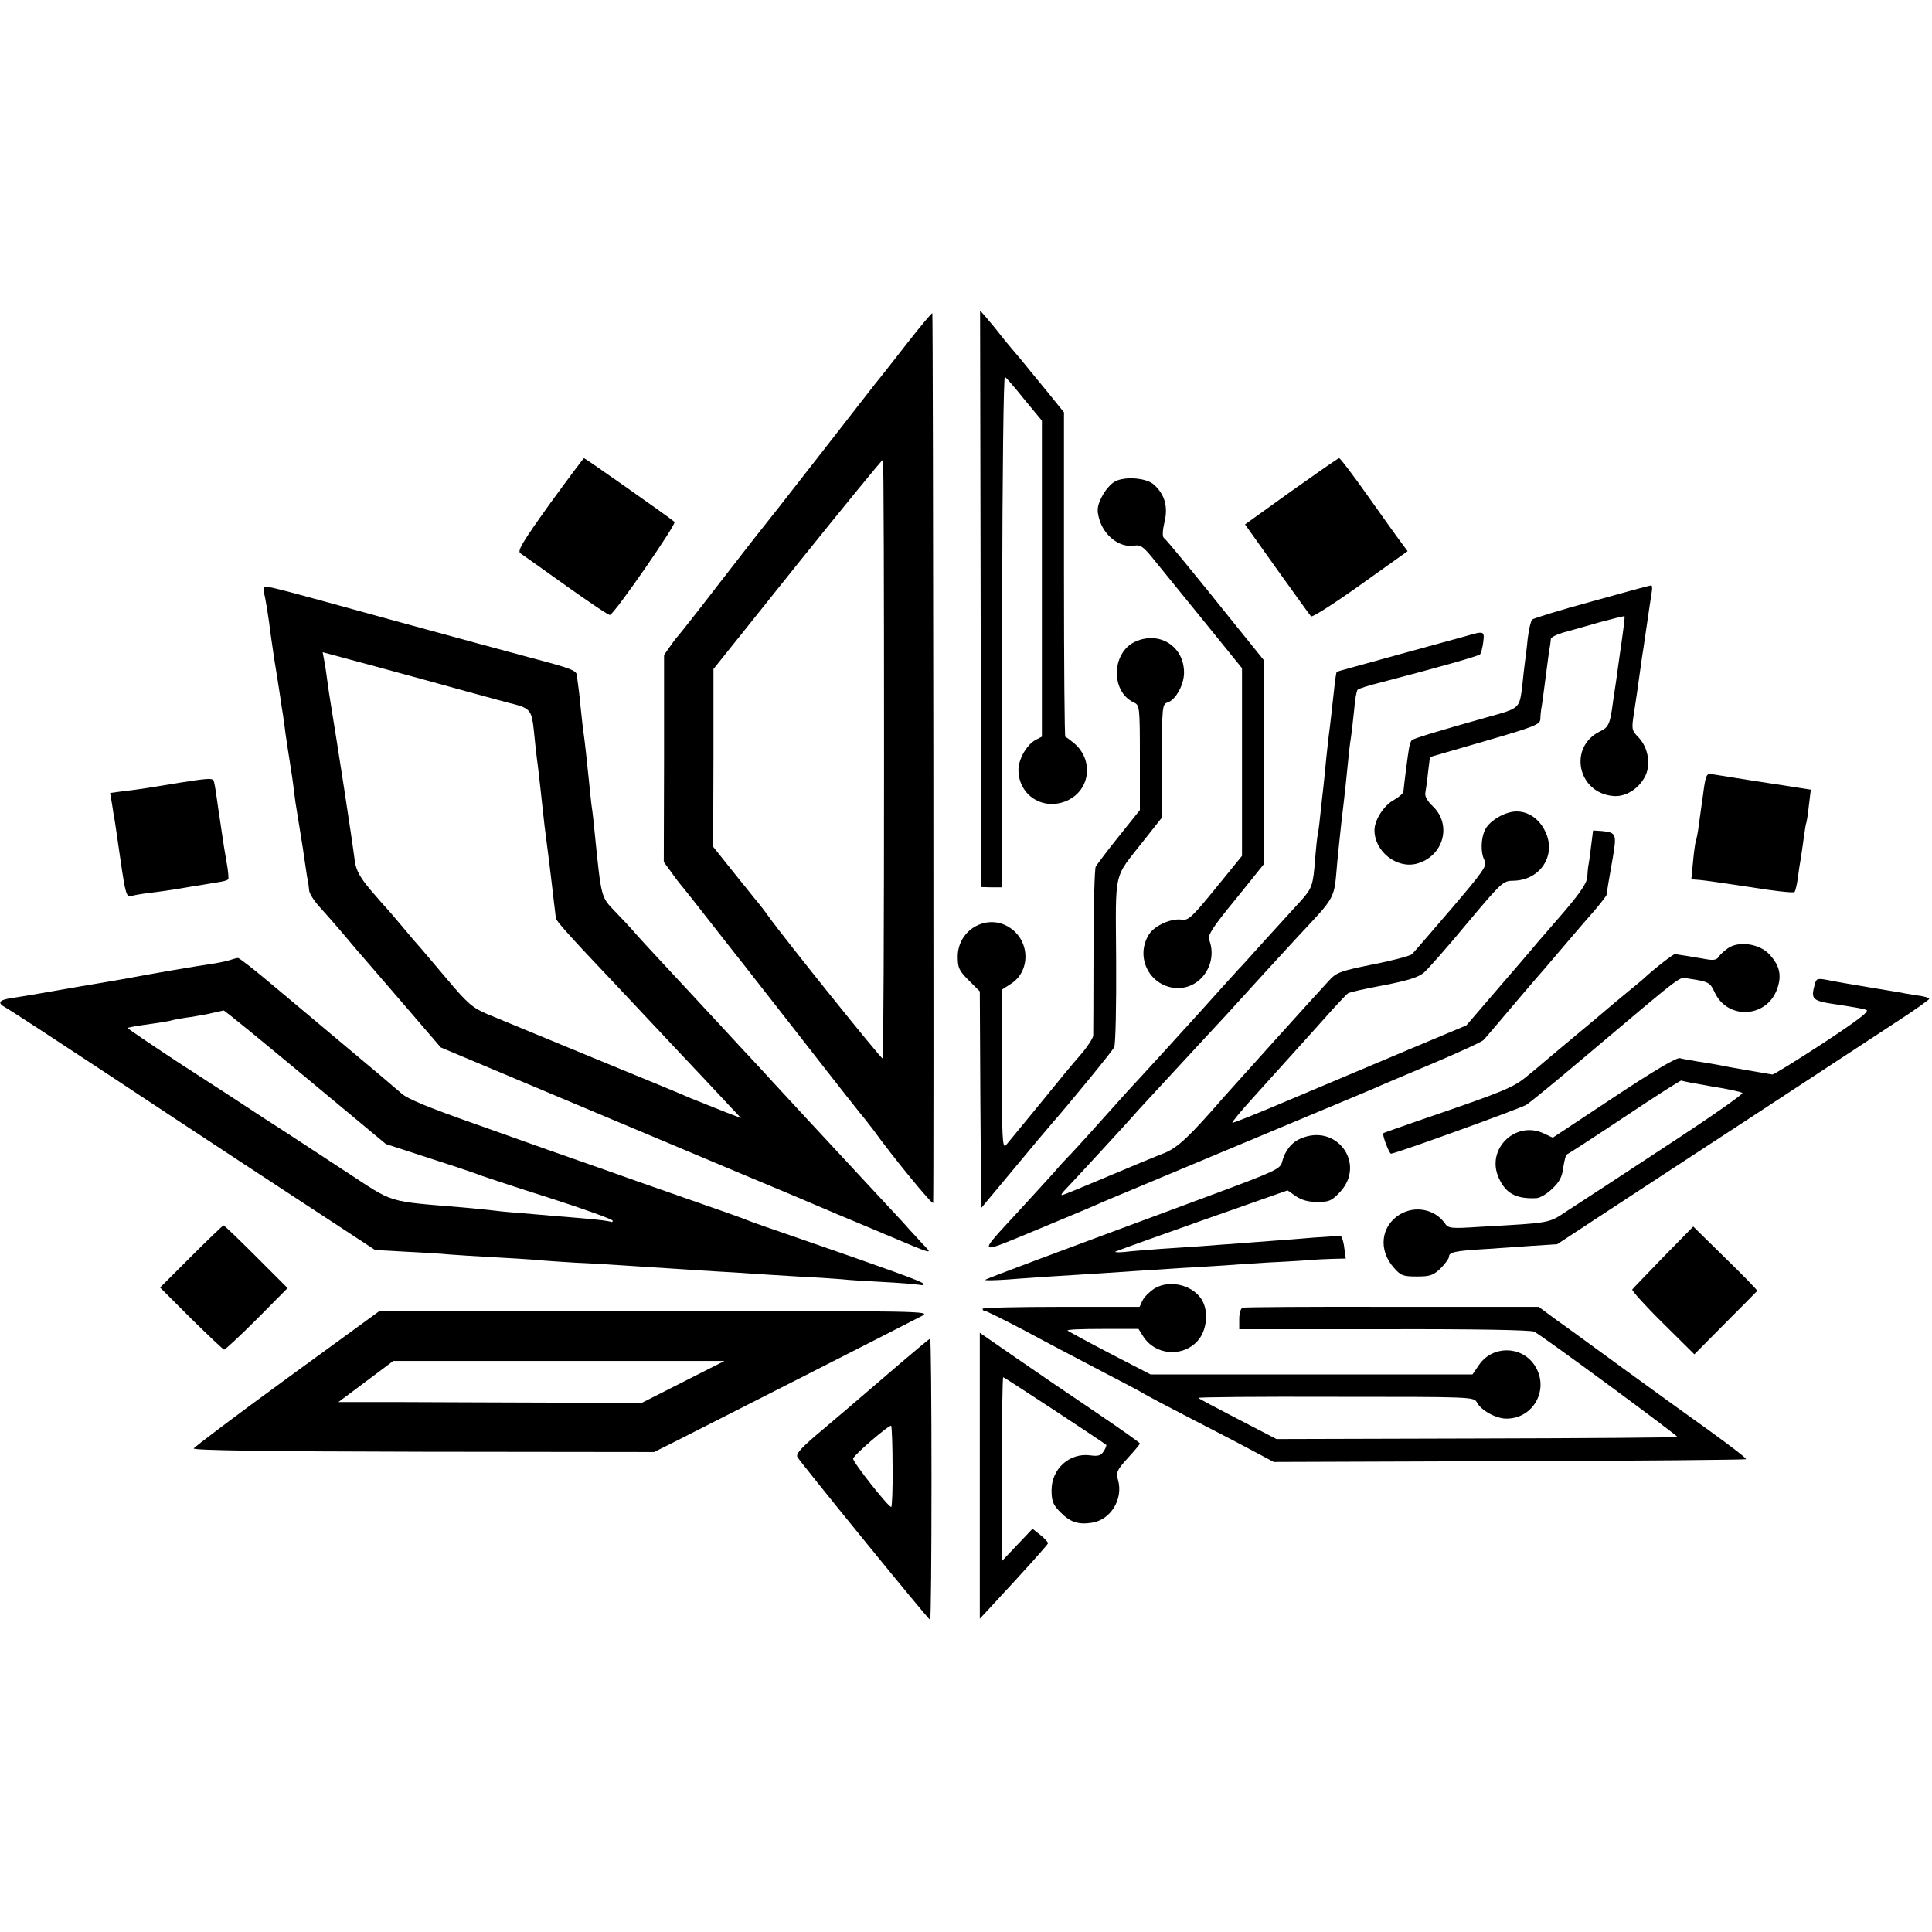 <?xml version="1.0" standalone="no"?>
<!DOCTYPE svg PUBLIC "-//W3C//DTD SVG 20010904//EN"
 "http://www.w3.org/TR/2001/REC-SVG-20010904/DTD/svg10.dtd">
<svg version="1.0" xmlns="http://www.w3.org/2000/svg"
 width="700pt" height="700pt" viewBox="0 0 700 700"
 preserveAspectRatio="xMidYMid meet">
<g transform="translate(0,700) scale(0.1,-0.1)"
fill="#000000" stroke="none">
<path d="M3285 5754 c-50 -64 -100 -128 -112 -142 -12 -15 -107 -137 -212
-272 -105 -135 -197 -252 -204 -260 -7 -8 -75 -96 -152 -195 -76 -99 -142
-182 -145 -185 -3 -3 -17 -20 -30 -39 l-24 -34 0 -375 -1 -375 30 -41 c16 -23
32 -43 35 -46 3 -3 46 -57 95 -120 50 -63 95 -122 102 -130 7 -8 112 -143 235
-300 122 -157 227 -290 233 -296 5 -7 18 -23 28 -36 71 -99 217 -277 218 -266
3 43 0 3220 -3 3223 -2 2 -44 -48 -93 -111z m-82 -1504 c0 -594 -2 -1083 -5
-1085 -4 -4 -354 432 -413 514 -11 16 -34 46 -52 67 -17 21 -58 72 -90 112
l-59 74 1 322 0 322 305 381 c168 209 307 379 309 377 3 -2 4 -490 4 -1084z"/>
<path d="M3553 4830 l2 -1044 38 -1 37 0 0 110 c1 61 1 478 1 927 1 460 5 816
10 813 4 -3 37 -40 71 -83 l63 -76 0 -573 0 -572 -23 -12 c-32 -17 -62 -70
-62 -108 0 -93 90 -150 176 -112 84 38 98 146 26 208 -15 12 -29 23 -32 23 -3
0 -5 265 -5 588 l0 588 -64 79 c-36 44 -79 96 -95 116 -17 20 -47 55 -66 79
-19 25 -45 56 -57 70 l-22 25 2 -1045z"/>
<path d="M1991 5173 c-100 -140 -118 -170 -105 -178 8 -5 83 -59 166 -118 83
-59 154 -107 158 -105 18 6 242 330 234 337 -18 16 -324 231 -328 231 -2 0
-58 -75 -125 -167z"/>
<path d="M4678 5220 l-167 -120 116 -163 c64 -89 119 -166 123 -170 4 -5 85
47 179 114 l171 122 -23 31 c-13 17 -67 93 -121 169 -53 75 -100 137 -104 137
-4 0 -82 -55 -174 -120z"/>
<path d="M4039 5255 c-15 -8 -36 -33 -47 -55 -17 -34 -18 -48 -10 -78 17 -63
74 -107 127 -99 24 4 34 -3 77 -57 27 -33 109 -134 182 -224 l132 -163 0 -340
0 -340 -96 -118 c-86 -105 -98 -117 -123 -113 -38 5 -96 -21 -117 -52 -55 -85
4 -195 104 -196 86 0 145 92 113 175 -6 16 12 45 96 147 l103 128 0 368 0 369
-92 114 c-166 207 -262 324 -271 330 -6 4 -5 27 2 57 14 56 1 101 -38 136 -27
25 -107 31 -142 11z"/>
<path d="M957 4873 c-3 -2 -1 -21 4 -41 4 -20 10 -59 14 -87 3 -27 12 -88 19
-135 8 -47 17 -107 21 -133 4 -27 8 -56 10 -65 1 -10 6 -39 9 -67 4 -27 11
-75 16 -105 5 -30 12 -77 15 -105 3 -27 8 -59 10 -70 2 -11 11 -69 21 -130 9
-60 17 -117 19 -125 2 -8 4 -24 5 -35 0 -11 17 -38 38 -61 20 -22 56 -63 79
-90 41 -49 65 -77 106 -124 12 -14 74 -86 138 -160 l116 -135 414 -174 c228
-96 530 -223 673 -283 142 -59 272 -114 290 -122 37 -16 52 -22 221 -93 199
-84 186 -80 145 -37 -19 21 -39 43 -45 49 -5 7 -57 63 -115 125 -199 214 -350
377 -381 411 -13 15 -69 75 -124 134 -55 60 -111 120 -125 135 -14 15 -72 78
-130 140 -58 62 -113 122 -123 134 -10 12 -40 44 -67 72 -53 55 -51 48 -75
284 -3 30 -7 71 -10 90 -3 19 -7 60 -10 90 -7 71 -17 161 -20 180 -2 8 -6 51
-11 95 -4 44 -9 83 -10 88 -1 4 -2 16 -3 26 -1 22 -13 27 -176 70 -60 16 -285
77 -500 136 -435 120 -452 124 -458 118z m733 -378 c74 -20 153 -42 175 -47
55 -15 62 -24 69 -93 3 -33 10 -96 16 -140 5 -44 12 -105 15 -135 6 -56 7 -68
25 -205 5 -44 13 -105 16 -135 4 -30 7 -60 8 -67 2 -11 55 -70 205 -228 42
-44 132 -141 201 -214 69 -73 141 -150 160 -170 19 -21 51 -54 70 -75 l35 -37
-55 21 c-30 12 -62 25 -70 28 -8 3 -33 13 -55 22 -22 10 -184 77 -360 149
-176 73 -347 143 -380 157 -52 22 -71 38 -145 126 -47 56 -90 106 -95 112 -6
6 -35 40 -65 76 -30 36 -57 67 -60 70 -3 3 -29 32 -57 65 -38 45 -52 71 -57
102 -11 88 -66 442 -86 563 -5 30 -12 75 -15 100 -3 25 -8 57 -11 71 l-5 26
193 -52 c106 -29 254 -69 328 -90z"/>
<path d="M5768 4821 c-114 -31 -212 -61 -217 -66 -5 -6 -12 -37 -16 -70 -3
-33 -8 -71 -10 -85 -2 -14 -6 -50 -9 -80 -11 -89 -7 -85 -129 -119 -185 -52
-266 -77 -272 -83 -3 -3 -7 -14 -9 -24 -5 -25 -20 -146 -21 -161 0 -7 -16 -21
-34 -31 -37 -20 -71 -73 -71 -110 0 -77 81 -141 154 -121 97 27 128 142 56
209 -17 16 -28 35 -26 46 2 11 7 44 10 75 l7 56 200 58 c176 51 199 60 200 79
0 12 2 28 3 36 2 8 9 60 16 115 7 55 14 107 16 115 1 8 3 20 3 25 1 6 20 16
44 23 23 6 82 23 131 37 49 13 91 24 92 22 2 -1 -6 -63 -17 -137 -10 -74 -21
-150 -24 -167 -11 -86 -16 -98 -48 -113 -115 -56 -82 -222 47 -234 45 -5 94
26 117 72 21 42 11 104 -25 141 -24 25 -25 29 -16 86 9 59 15 99 25 173 3 20
7 51 10 67 14 98 27 183 30 203 2 12 1 22 -3 21 -4 0 -100 -26 -214 -58z"/>
<path d="M5310 4695 c-25 -7 -139 -38 -255 -70 -115 -32 -211 -58 -212 -59 -1
-1 -5 -24 -8 -52 -8 -73 -16 -146 -20 -174 -2 -14 -6 -54 -10 -90 -3 -36 -8
-81 -10 -100 -2 -19 -7 -60 -10 -90 -3 -30 -7 -66 -10 -80 -3 -14 -7 -54 -10
-90 -7 -97 -11 -108 -51 -153 -21 -23 -40 -44 -43 -47 -3 -3 -44 -48 -91 -100
-47 -52 -87 -97 -91 -100 -3 -3 -70 -77 -149 -165 -80 -88 -167 -184 -195
-214 -27 -29 -54 -59 -60 -65 -100 -112 -185 -206 -205 -227 -14 -14 -43 -45
-64 -70 -22 -24 -79 -87 -127 -139 -150 -163 -155 -158 74 -63 111 46 216 90
232 98 17 7 237 99 490 205 253 106 474 198 490 205 17 8 111 48 209 89 99 42
185 81 191 88 7 7 52 60 101 118 49 58 91 107 94 110 3 3 41 47 85 99 44 52
99 116 123 143 23 27 42 52 43 56 1 10 8 54 23 138 14 82 11 88 -40 93 l-32 2
-8 -63 c-4 -35 -9 -66 -10 -70 -1 -5 -2 -21 -3 -36 -1 -20 -25 -56 -82 -123
-45 -52 -91 -105 -103 -119 -11 -14 -73 -86 -137 -160 l-116 -135 -224 -94
c-123 -52 -313 -132 -422 -178 -110 -47 -201 -83 -202 -81 -2 2 32 44 77 93
215 238 246 273 288 320 25 27 49 53 54 56 5 4 63 17 128 29 88 17 127 29 147
46 14 12 85 92 156 178 126 150 131 155 169 155 98 2 157 94 114 180 -22 45
-61 71 -103 71 -37 0 -86 -26 -108 -56 -21 -28 -25 -91 -8 -122 10 -18 -4 -38
-120 -174 -72 -84 -136 -158 -143 -165 -6 -6 -69 -23 -141 -37 -118 -24 -133
-29 -160 -59 -44 -47 -360 -398 -382 -423 -124 -143 -166 -182 -215 -202 -29
-11 -123 -50 -208 -86 -85 -36 -158 -66 -162 -66 -5 0 0 8 10 18 28 29 225
243 245 266 18 21 36 40 217 236 54 58 110 119 125 135 65 72 204 224 256 280
142 152 132 134 144 270 3 33 10 98 15 145 6 47 12 105 15 130 12 123 16 157
20 180 2 14 7 57 11 95 3 39 9 73 13 76 3 4 42 16 86 27 211 55 351 95 357
101 4 3 9 23 12 44 5 41 4 42 -64 22z"/>
<path d="M4115 4676 c-88 -38 -92 -182 -7 -221 21 -10 22 -14 22 -200 l0 -190
-76 -95 c-42 -52 -79 -102 -84 -110 -4 -8 -8 -145 -8 -305 0 -159 -1 -298 -1
-307 -1 -9 -19 -38 -42 -65 -48 -56 -46 -53 -168 -203 -52 -63 -100 -122 -107
-130 -12 -12 -14 31 -14 275 l1 290 31 20 c72 45 71 154 -2 203 -81 55 -190
-5 -190 -104 0 -41 5 -51 40 -86 l40 -40 2 -392 3 -393 120 144 c66 80 127
152 135 161 64 73 220 263 227 278 5 11 8 152 7 314 -2 335 -11 293 98 432
l68 86 0 205 c0 199 1 206 21 212 29 10 59 64 59 108 0 95 -88 151 -175 113z"/>
<path d="M6174 4147 c-4 -29 -8 -61 -10 -72 -1 -11 -6 -40 -9 -65 -3 -25 -8
-51 -11 -58 -2 -8 -7 -41 -10 -76 l-6 -62 28 -2 c16 -1 99 -13 184 -26 85 -14
158 -22 162 -18 3 4 9 27 12 52 3 25 8 54 10 66 2 12 7 45 11 75 4 30 8 56 10
59 1 3 6 31 9 62 l7 57 -33 5 c-18 3 -94 15 -168 26 -74 12 -145 23 -157 25
-19 3 -22 -3 -29 -48z"/>
<path d="M650 4164 c-41 -7 -91 -15 -110 -18 -19 -3 -59 -9 -88 -12 l-53 -7 7
-41 c3 -23 8 -50 10 -61 2 -11 10 -69 19 -130 20 -139 23 -147 43 -141 9 3 39
8 65 11 27 3 90 12 140 21 51 8 103 17 116 19 13 2 25 6 28 9 2 2 0 30 -6 62
-6 33 -13 77 -16 99 -3 22 -7 49 -9 61 -2 12 -7 45 -11 75 -4 30 -9 57 -11 61
-6 9 -22 8 -124 -8z"/>
<path d="M6260 3564 c-14 -10 -29 -24 -34 -32 -5 -9 -18 -12 -40 -8 -17 3 -49
8 -71 12 -22 3 -43 7 -46 7 -5 2 -78 -55 -113 -88 -6 -6 -36 -30 -66 -55 -30
-25 -57 -47 -60 -50 -3 -3 -59 -50 -125 -105 -66 -55 -122 -102 -125 -105 -3
-3 -26 -22 -52 -43 -47 -38 -86 -54 -373 -152 -77 -27 -142 -49 -143 -51 -5
-4 21 -74 28 -74 16 0 469 164 490 177 14 9 106 84 204 167 387 326 347 296
386 290 69 -10 76 -14 91 -46 45 -104 190 -98 228 9 17 48 10 83 -27 124 -36
40 -112 51 -152 23z"/>
<path d="M828 3520 c-15 -4 -44 -10 -65 -13 -33 -4 -243 -40 -298 -51 -11 -2
-90 -16 -175 -30 -204 -36 -197 -34 -247 -42 -47 -7 -54 -17 -24 -34 11 -5
179 -115 373 -243 411 -272 593 -391 810 -533 l157 -103 108 -6 c59 -3 131 -7
158 -10 28 -2 100 -7 160 -10 61 -3 133 -8 160 -10 28 -3 91 -7 140 -10 50 -2
128 -7 175 -10 47 -3 117 -8 155 -10 39 -3 115 -7 170 -11 55 -3 120 -7 145
-9 25 -2 97 -6 160 -10 63 -3 135 -8 160 -10 25 -3 93 -7 151 -10 59 -3 117
-8 129 -10 15 -3 20 -1 14 5 -9 9 -116 48 -469 170 -82 28 -159 55 -170 60
-11 5 -112 41 -225 80 -113 39 -242 85 -287 101 -155 54 -248 87 -478 169
-159 56 -240 89 -260 108 -17 15 -109 93 -205 173 -96 81 -221 185 -278 233
-56 47 -106 86 -110 85 -4 0 -19 -4 -34 -9z m278 -422 l292 -243 163 -53 c90
-29 173 -57 184 -62 11 -4 122 -41 248 -81 125 -40 227 -77 227 -82 0 -4 -3
-6 -7 -4 -5 3 -46 8 -93 12 -47 4 -101 9 -120 10 -19 2 -71 6 -115 10 -44 3
-91 8 -105 10 -14 2 -59 6 -100 10 -284 24 -248 13 -427 130 -87 57 -216 142
-288 188 -71 47 -214 140 -318 207 -103 68 -186 124 -185 126 2 1 23 5 48 9
72 10 104 15 120 20 8 2 35 7 60 10 25 4 61 10 80 15 19 4 37 8 40 9 3 1 136
-108 296 -241z"/>
<path d="M6576 3436 c-16 -58 -12 -62 82 -76 48 -7 95 -15 104 -19 13 -5 -30
-37 -157 -121 -97 -63 -179 -114 -183 -113 -4 0 -23 4 -42 7 -19 3 -71 12
-115 20 -44 9 -98 18 -120 21 -22 4 -48 8 -58 11 -11 4 -94 -45 -239 -141
l-222 -147 -32 15 c-102 49 -211 -56 -164 -160 25 -57 63 -78 138 -74 12 1 38
16 56 34 26 24 36 43 40 77 4 25 9 46 14 48 4 1 98 62 209 136 111 74 203 133
205 131 2 -2 50 -11 108 -21 58 -9 109 -20 113 -24 4 -4 -122 -92 -280 -195
-158 -104 -317 -208 -353 -231 -71 -47 -55 -44 -318 -59 -108 -7 -114 -6 -128
14 -36 50 -107 64 -162 31 -69 -42 -79 -129 -22 -193 25 -29 34 -32 84 -32 47
0 59 4 85 29 17 17 31 36 31 43 0 16 24 21 125 27 44 3 122 8 174 12 l93 6
207 136 c113 74 249 163 301 197 52 34 210 137 350 229 140 92 308 202 372
244 65 42 118 80 118 83 0 4 -21 10 -47 13 -27 4 -55 9 -63 11 -8 1 -60 10
-115 19 -55 9 -119 20 -142 25 -37 7 -42 6 -47 -13z"/>
<path d="M4713 2875 c-34 -14 -58 -45 -68 -86 -6 -24 -28 -34 -243 -114 -609
-226 -827 -307 -832 -312 -3 -3 33 -2 80 1 47 4 117 8 155 11 149 9 252 16
310 20 33 2 110 7 170 11 61 3 128 8 150 9 22 2 96 7 165 11 69 3 139 8 155 9
17 2 51 3 76 4 l45 1 -6 43 c-3 23 -10 41 -15 40 -6 -1 -48 -4 -95 -7 -47 -4
-110 -9 -140 -11 -30 -2 -89 -7 -130 -10 -41 -3 -102 -7 -135 -10 -33 -2 -100
-7 -150 -10 -49 -4 -108 -8 -129 -11 -22 -2 -37 -2 -35 1 3 2 144 53 314 113
l310 109 30 -21 c21 -14 45 -21 78 -21 43 0 52 4 83 37 94 103 -14 249 -143
193z"/>
<path d="M692 2447 l-112 -112 113 -113 c62 -61 116 -112 119 -112 4 0 58 50
119 111 l111 112 -113 113 c-63 63 -116 114 -119 114 -3 0 -56 -51 -118 -113z"/>
<path d="M6027 2446 c-59 -61 -110 -114 -113 -118 -3 -3 46 -58 110 -121 l115
-114 113 114 c62 62 114 115 115 116 1 2 -50 55 -115 118 l-117 115 -108 -110z"/>
<path d="M4182 2331 c-18 -12 -37 -31 -43 -44 l-10 -22 -285 0 c-156 0 -284
-3 -284 -7 0 -5 4 -8 9 -8 5 0 67 -31 138 -68 70 -38 196 -104 278 -147 83
-43 155 -81 160 -85 6 -4 87 -47 180 -95 94 -48 197 -102 230 -120 l60 -32
854 3 c469 1 855 5 857 7 3 3 -55 47 -128 100 -73 52 -214 154 -313 226 -99
72 -209 153 -245 178 l-65 48 -530 0 c-291 1 -536 -1 -542 -3 -8 -2 -13 -20
-13 -41 l0 -37 526 0 c333 1 532 -3 543 -9 41 -23 522 -378 518 -381 -2 -3
-330 -5 -728 -6 l-724 -2 -139 72 c-77 40 -142 74 -144 77 -3 3 220 5 496 4
492 0 502 0 513 -20 15 -29 69 -59 107 -59 101 0 158 111 101 195 -48 70 -152
70 -200 0 l-24 -35 -583 0 -583 0 -147 76 c-81 42 -150 80 -154 83 -4 4 52 6
125 6 l132 0 17 -27 c47 -74 157 -76 206 -5 24 36 29 91 11 129 -28 60 -119
85 -177 49z"/>
<path d="M1040 2006 c-184 -134 -336 -249 -338 -254 -2 -7 270 -11 833 -12
l835 -1 78 39 c97 49 845 429 892 454 34 18 11 18 -965 18 l-1000 0 -335 -244z
m1435 -13 l-150 -76 -315 1 c-173 1 -421 1 -550 2 l-234 0 99 74 100 75 600 0
600 0 -150 -76z"/>
<path d="M3550 1653 l0 -518 51 55 c117 126 194 212 196 218 1 4 -11 17 -27
30 l-29 23 -55 -58 -55 -58 -1 333 c0 182 2 332 5 332 4 0 357 -232 373 -245
2 -2 -2 -12 -9 -23 -10 -16 -20 -19 -49 -15 -75 10 -140 -49 -140 -126 0 -39
5 -53 31 -79 36 -37 65 -47 116 -39 68 11 113 86 94 154 -8 28 -5 36 35 80 24
26 44 50 44 53 0 3 -71 53 -158 112 -86 58 -217 147 -289 197 l-133 92 0 -518z"/>
<path d="M3265 2063 c-55 -47 -118 -101 -140 -120 -22 -19 -86 -74 -142 -121
-78 -65 -100 -89 -94 -101 13 -22 475 -590 481 -590 3 -1 5 229 5 509 0 281
-2 510 -5 510 -3 -1 -50 -40 -105 -87z m-31 -378 c1 -80 -2 -145 -5 -145 -11
0 -140 164 -138 175 1 12 132 125 138 119 2 -2 5 -69 5 -149z"/>
</g>
</svg>
